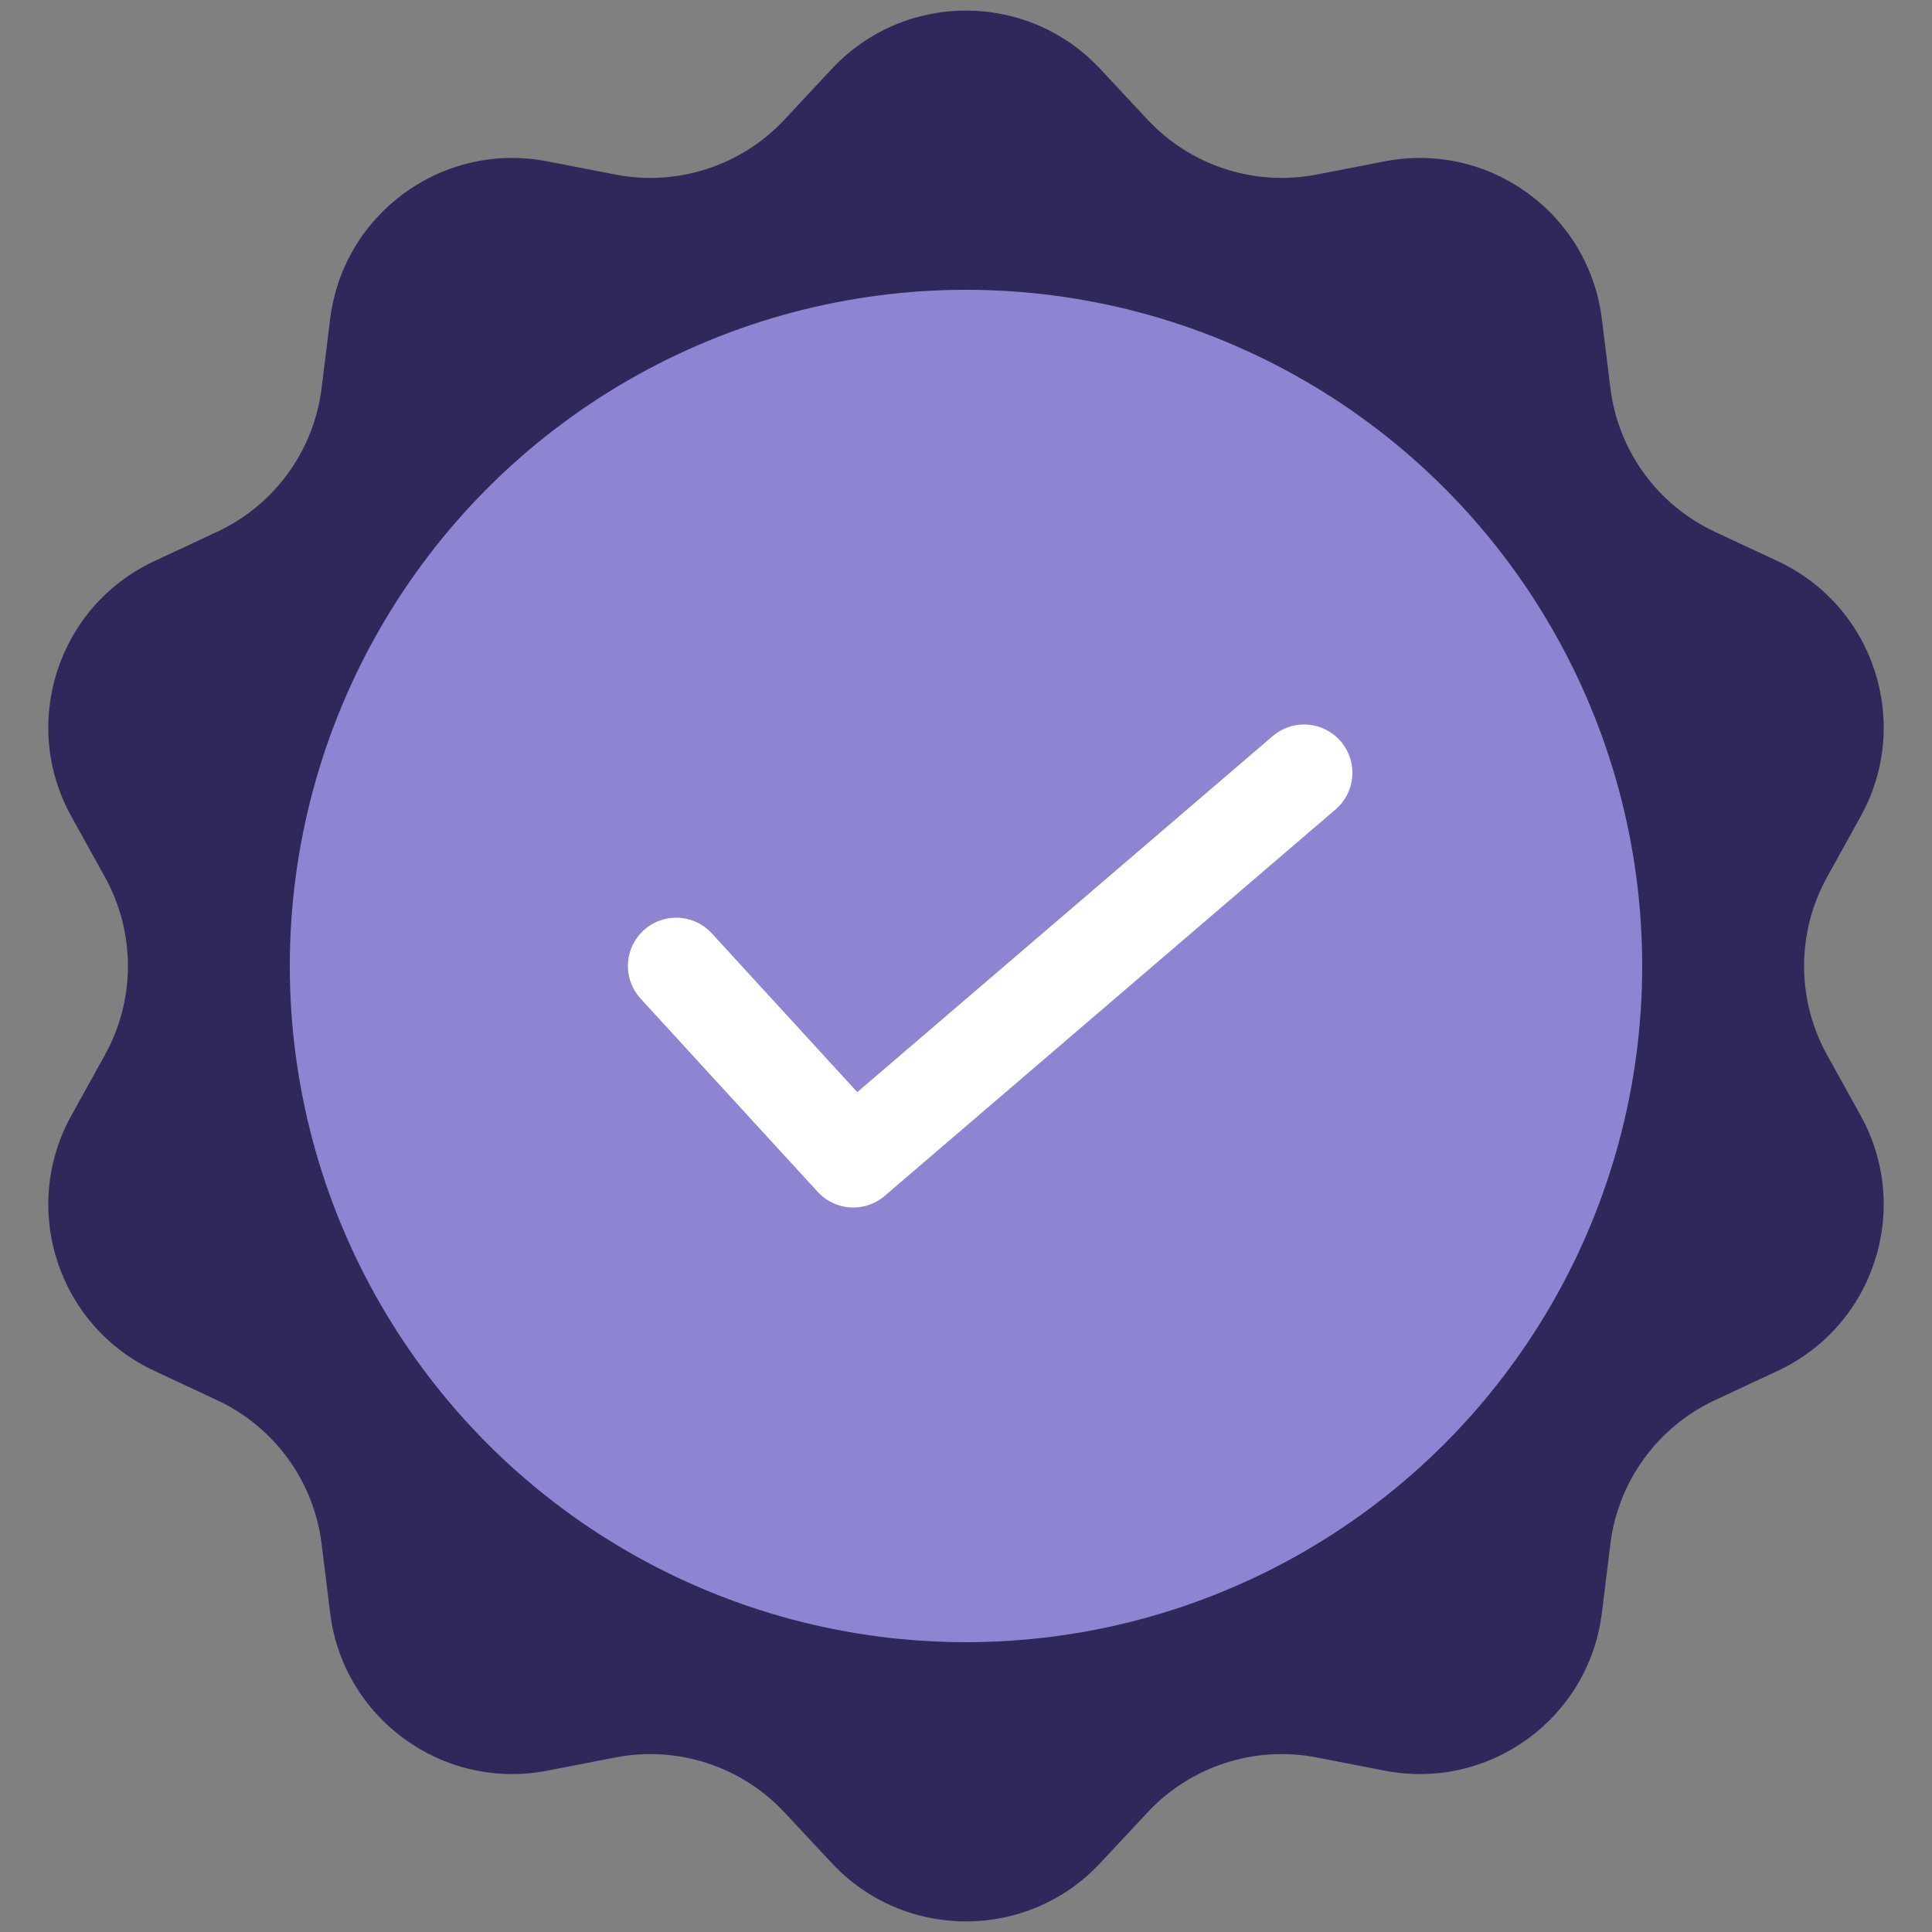 <?xml version="1.0" encoding="UTF-8"?> <svg xmlns="http://www.w3.org/2000/svg" width="40" height="40" viewBox="0 0 40 40" fill="none"><rect x="0" y="0" width="40" height="40" fill="#808080" stroke="none"/> <path d="M17.223 1.425C18.725 -0.183 21.275 -0.183 22.777 1.425L23.759 2.477C24.652 3.433 25.974 3.863 27.259 3.614L28.671 3.34C30.832 2.922 32.895 4.421 33.165 6.605L33.341 8.033C33.501 9.332 34.318 10.456 35.504 11.01L36.807 11.619C38.801 12.55 39.59 14.976 38.524 16.901L37.827 18.16C37.193 19.305 37.193 20.695 37.827 21.84L38.524 23.099C39.59 25.024 38.801 27.45 36.807 28.381L35.504 28.99C34.318 29.544 33.501 30.668 33.341 31.967L33.165 33.395C32.895 35.579 30.832 37.078 28.671 36.66L27.259 36.386C25.974 36.137 24.652 36.567 23.759 37.523L22.777 38.575C21.275 40.183 18.725 40.183 17.223 38.575L16.241 37.523C15.348 36.567 14.026 36.137 12.741 36.386L11.329 36.66C9.168 37.078 7.105 35.579 6.835 33.395L6.659 31.967C6.499 30.668 5.682 29.544 4.496 28.99L3.193 28.381C1.198 27.45 0.41 25.024 1.476 23.099L2.173 21.84C2.807 20.695 2.807 19.305 2.173 18.16L1.476 16.901C0.41 14.976 1.198 12.55 3.193 11.619L4.496 11.01C5.682 10.456 6.499 9.332 6.659 8.033L6.835 6.605C7.105 4.421 9.168 2.922 11.329 3.34L12.741 3.614C14.026 3.863 15.348 3.433 16.241 2.477L17.223 1.425Z" fill="#2F285B"></path> <circle cx="20" cy="20" r="14" fill="#8D85D2"></circle> <path d="M14 20L17.666 24L27 16" stroke="white" stroke-width="2" stroke-linecap="round" stroke-linejoin="round"></path> </svg> 